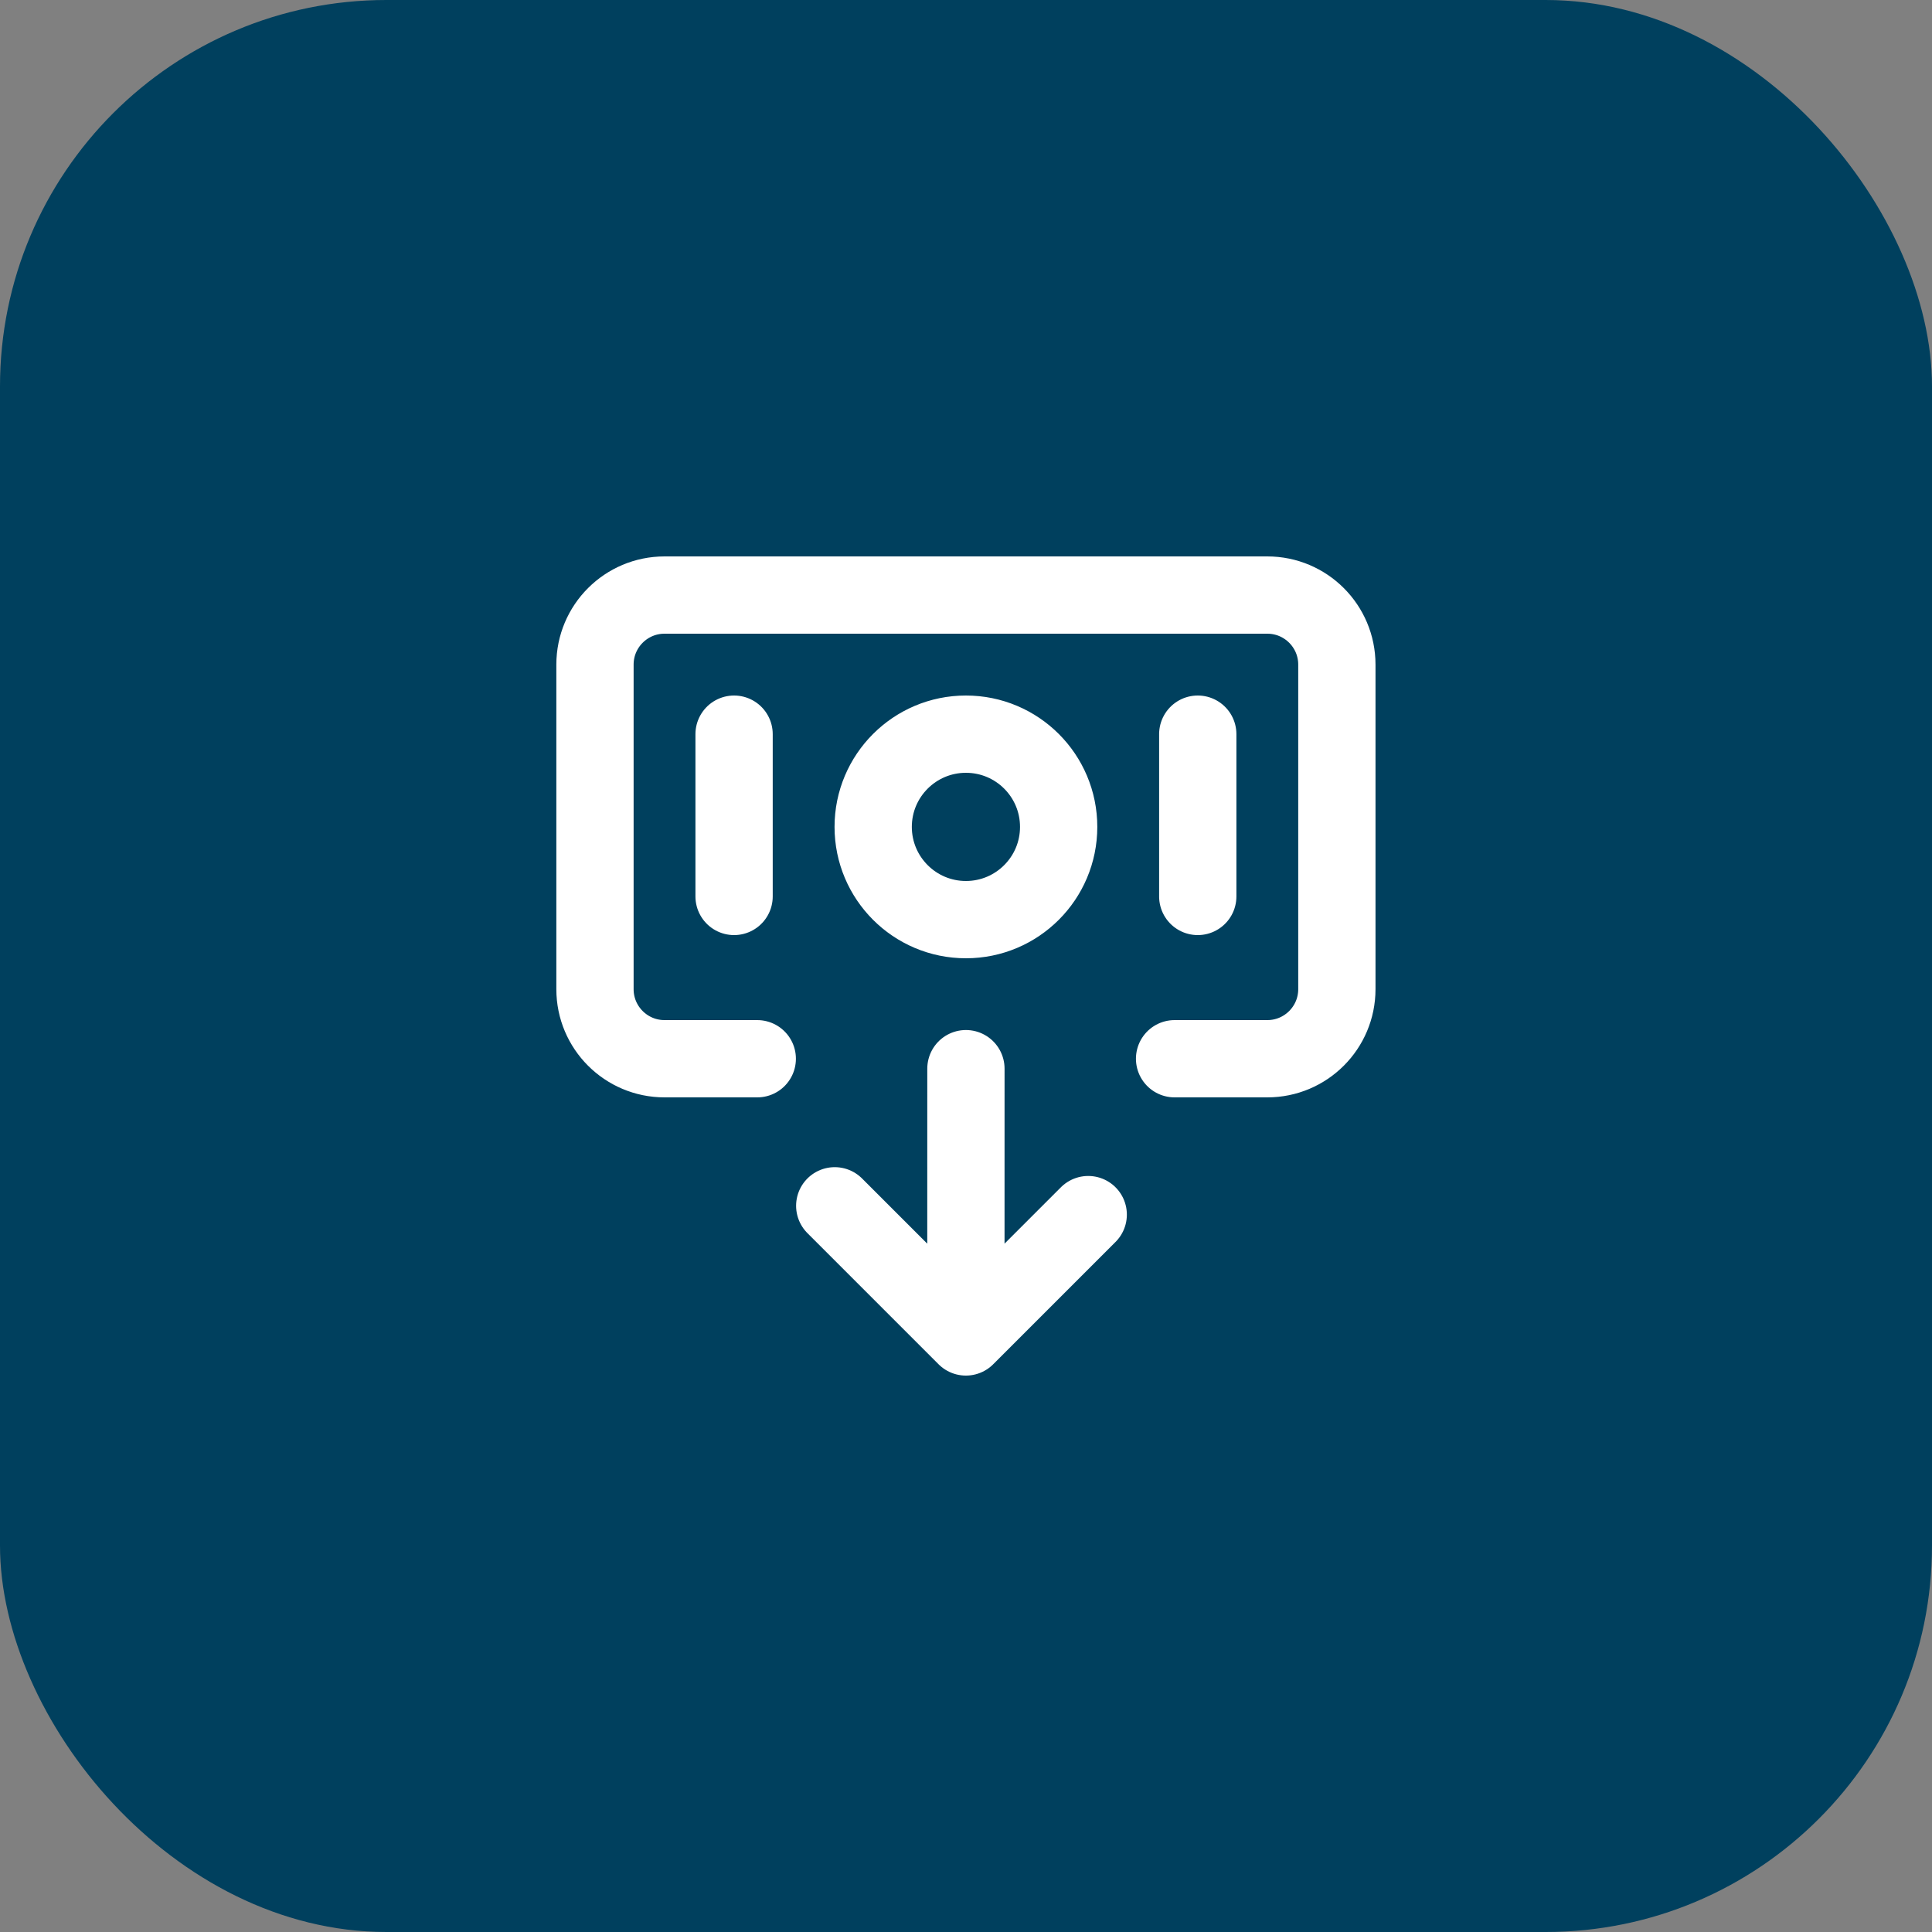 <?xml version="1.0" encoding="UTF-8"?> <svg xmlns="http://www.w3.org/2000/svg" width="50" height="50" viewBox="0 0 50 50" fill="none"><rect x="0" y="0" width="50" height="50" fill="#808080" stroke="none"/><rect width="50" height="50" rx="10" fill="#00405E"></rect><path d="M18.998 19V23.2M30.998 19V23.2M30.398 27.4H32.798C33.792 27.4 34.598 26.594 34.598 25.6V17.2C34.598 16.206 33.792 15.4 32.798 15.4H17.198C16.204 15.4 15.398 16.206 15.398 17.2V25.6C15.398 26.594 16.204 27.4 17.198 27.4H19.598M21.603 31.206L24.997 34.6M24.997 34.6L28.163 31.434M24.997 34.6L24.998 27.657M27.398 21.4C27.398 22.725 26.324 23.8 24.998 23.8C23.673 23.8 22.598 22.725 22.598 21.4C22.598 20.074 23.673 19 24.998 19C26.324 19 27.398 20.074 27.398 21.4Z" stroke="white" stroke-width="2" stroke-linecap="round" stroke-linejoin="round"></path></svg> 